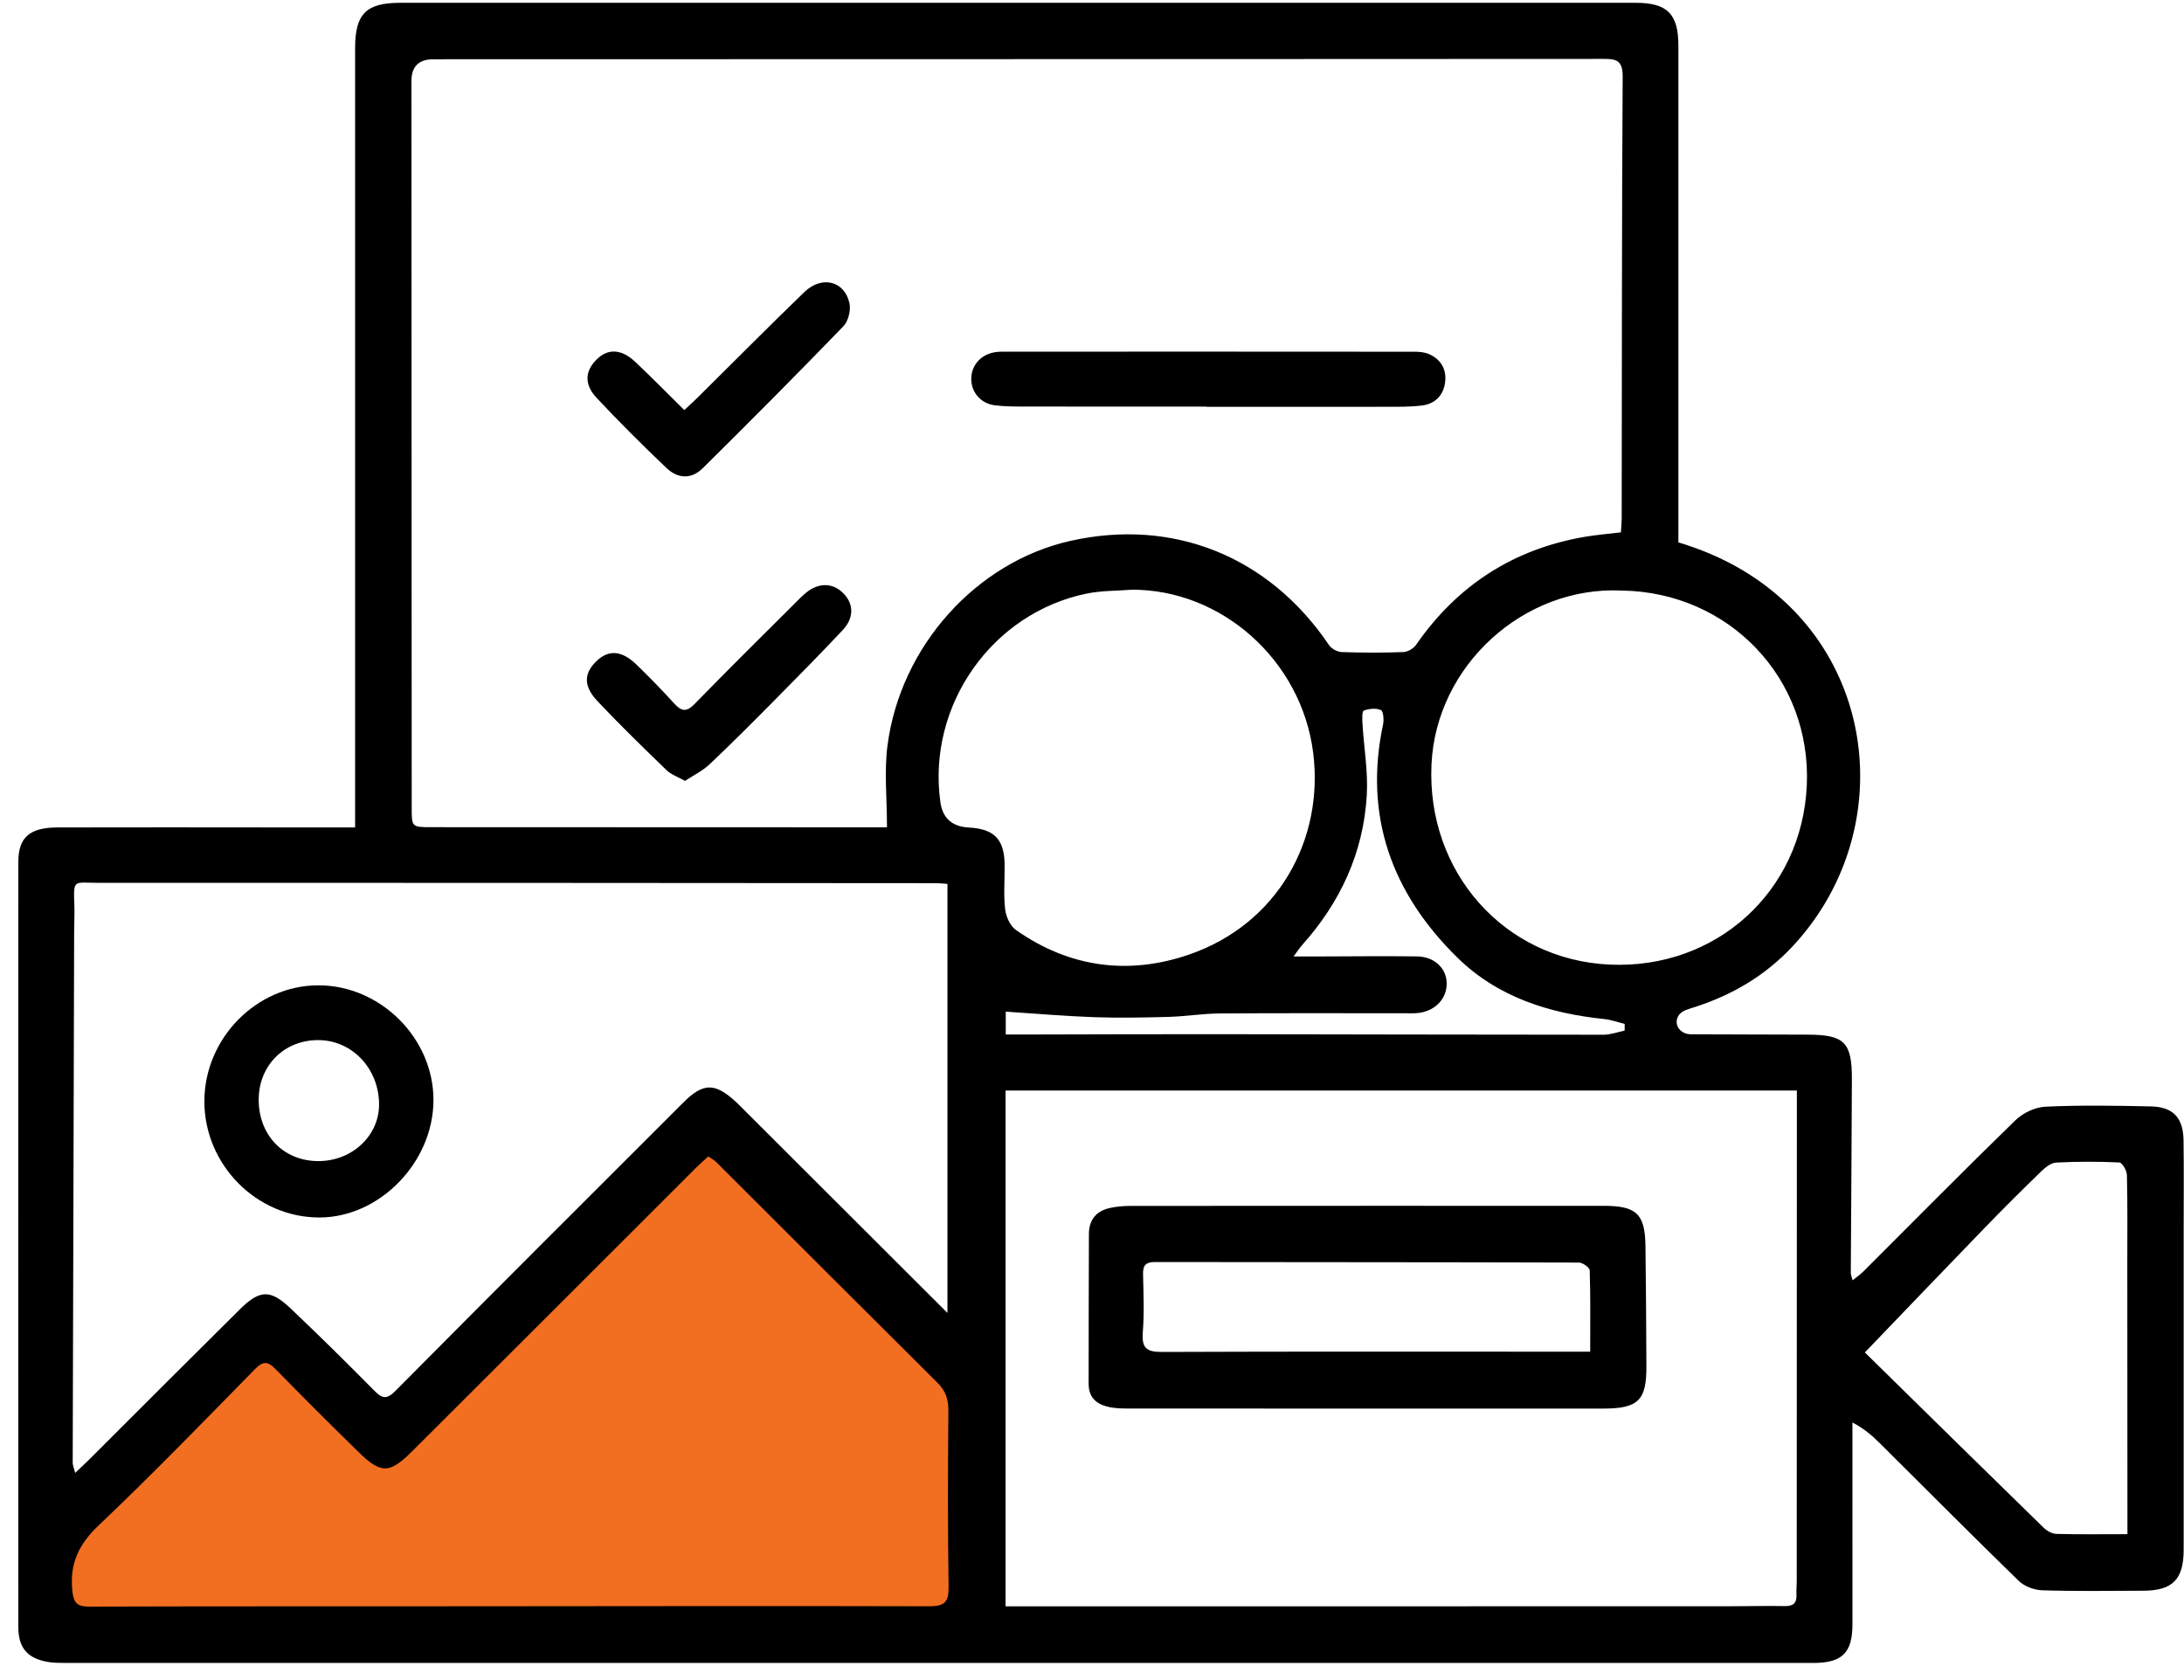 <svg width="104" height="80" viewBox="0 0 104 80" fill="none" xmlns="http://www.w3.org/2000/svg">
<path d="M2.211 73.057L12.318 62.849L18.05 68.767L33.717 52.445L46.251 65.783V77.723H2.211V73.057Z" fill="#F26E21"/>
<path d="M88.217 60.965C88.436 60.788 88.587 60.688 88.713 60.562C91.129 58.151 93.526 55.721 95.973 53.343C96.331 52.994 96.915 52.719 97.407 52.697C99.074 52.62 100.747 52.647 102.417 52.684C103.489 52.707 103.965 53.227 103.979 54.311C103.997 55.719 103.984 57.127 103.984 58.536C103.984 63.62 103.984 68.704 103.984 73.787C103.984 75.208 103.462 75.741 102.055 75.746C100.457 75.751 98.856 75.776 97.259 75.726C96.874 75.714 96.402 75.542 96.131 75.278C93.906 73.115 91.722 70.912 89.52 68.726C89.154 68.364 88.766 68.023 88.211 67.734C88.211 68 88.211 68.266 88.211 68.531C88.211 71.467 88.211 74.402 88.212 77.338C88.212 78.696 87.727 79.185 86.355 79.185C58.596 79.186 30.838 79.186 3.08 79.184C2.818 79.184 2.553 79.181 2.295 79.139C1.321 78.979 0.873 78.472 0.873 77.484C0.868 65.335 0.868 53.187 0.873 41.038C0.873 39.88 1.409 39.405 2.729 39.401C6.237 39.39 9.746 39.399 13.255 39.4C14.444 39.4 15.633 39.4 16.91 39.4C16.91 39.076 16.91 38.797 16.91 38.518C16.91 26.441 16.91 14.364 16.91 2.287C16.91 0.67 17.431 0.134 19.047 0.134C38.667 0.131 58.286 0.131 77.905 0.134C79.398 0.134 79.923 0.672 79.923 2.169C79.923 9.807 79.923 17.444 79.923 25.083C79.923 25.319 79.923 25.555 79.923 25.827C81.869 26.41 83.584 27.333 85.055 28.716C89.635 33.021 89.77 40.351 85.352 45.073C84.045 46.47 82.466 47.393 80.66 47.967C80.416 48.045 80.118 48.122 79.973 48.302C79.645 48.712 79.963 49.246 80.516 49.249C82.377 49.261 84.239 49.258 86.1 49.267C87.83 49.275 88.19 49.633 88.185 51.389C88.176 54.467 88.149 57.545 88.133 60.623C88.133 60.689 88.165 60.756 88.218 60.967L88.217 60.965ZM77.186 25.35C77.203 25.059 77.224 24.871 77.224 24.682C77.234 17.666 77.228 10.649 77.27 3.633C77.276 2.788 76.864 2.805 76.267 2.805C57.723 2.816 39.179 2.819 20.635 2.822C19.939 2.822 19.591 3.169 19.592 3.862C19.597 15.39 19.602 26.917 19.605 38.444C19.605 39.383 19.601 39.387 20.539 39.388C27.459 39.392 34.381 39.393 41.302 39.395C41.622 39.395 41.941 39.395 42.237 39.395C42.237 38.007 42.1 36.731 42.262 35.495C42.882 30.756 46.502 26.762 50.964 25.757C55.871 24.653 60.434 26.496 63.282 30.711C63.399 30.886 63.678 31.041 63.887 31.049C64.864 31.085 65.844 31.086 66.822 31.05C67.031 31.043 67.307 30.885 67.428 30.71C69.389 27.881 72.05 26.154 75.442 25.566C76.002 25.469 76.572 25.424 77.186 25.349L77.186 25.35ZM45.117 62.517V42.089C44.895 42.074 44.735 42.054 44.574 42.054C31.259 42.045 17.944 42.033 4.629 42.037C3.519 42.037 3.49 41.841 3.54 43.091C3.557 43.496 3.533 43.902 3.531 44.308C3.506 52.755 3.482 61.202 3.462 69.648C3.462 69.773 3.52 69.898 3.579 70.135C3.855 69.872 4.061 69.683 4.259 69.487C6.641 67.111 9.017 64.728 11.406 62.361C12.371 61.405 12.871 61.386 13.838 62.303C15.187 63.584 16.514 64.89 17.82 66.215C18.206 66.607 18.415 66.648 18.837 66.223C23.39 61.632 27.968 57.065 32.543 52.495C33.492 51.548 34.045 51.551 35.044 52.468C35.184 52.596 35.316 52.735 35.451 52.87C38.642 56.055 41.832 59.24 45.117 62.518L45.117 62.517ZM85.565 51.929H47.884V76.489C48.467 76.489 49.008 76.489 49.55 76.489C60.478 76.489 71.407 76.488 82.335 76.486C83.218 76.486 84.101 76.461 84.984 76.477C85.376 76.483 85.565 76.352 85.545 75.947C85.535 75.732 85.559 75.517 85.559 75.303C85.562 68.336 85.563 61.369 85.565 54.402C85.565 53.597 85.565 52.793 85.565 51.928V51.929ZM33.727 55.065C33.523 55.253 33.327 55.423 33.144 55.605C28.637 60.107 24.135 64.613 19.622 69.11C18.541 70.186 18.143 70.187 17.064 69.132C15.733 67.832 14.416 66.516 13.114 65.186C12.75 64.814 12.526 64.803 12.142 65.194C9.686 67.697 7.245 70.219 4.701 72.631C3.748 73.536 3.311 74.454 3.444 75.748C3.506 76.344 3.682 76.504 4.256 76.502C10.221 76.484 16.186 76.491 22.151 76.487C29.523 76.483 36.895 76.466 44.268 76.486C45.005 76.487 45.183 76.264 45.171 75.549C45.127 72.758 45.137 69.966 45.161 67.175C45.166 66.633 45.032 66.23 44.644 65.845C41.123 62.348 37.617 58.836 34.104 55.331C34.007 55.235 33.878 55.17 33.726 55.064L33.727 55.065ZM77.23 28.121C72.555 27.895 68.392 31.69 68.167 36.383C67.921 41.521 71.628 45.698 76.642 45.931C81.71 46.166 85.811 42.462 86.038 37.398C86.266 32.315 82.348 28.196 77.23 28.121H77.23ZM53.894 28.081C53.183 28.137 52.456 28.121 51.762 28.262C47.231 29.181 44.138 33.603 44.78 38.196C44.887 38.959 45.34 39.362 46.138 39.405C47.336 39.468 47.819 39.957 47.838 41.145C47.849 41.86 47.784 42.582 47.863 43.289C47.903 43.641 48.1 44.089 48.376 44.282C50.911 46.065 53.724 46.449 56.612 45.457C60.857 44.001 63.051 39.971 62.533 35.849C61.979 31.439 58.169 28.063 53.893 28.08L53.894 28.081ZM101.306 73.054C101.306 72.653 101.306 72.393 101.306 72.133C101.305 68.147 101.302 64.161 101.3 60.175C101.3 58.767 101.315 57.358 101.282 55.951C101.278 55.74 101.056 55.359 100.921 55.353C99.922 55.306 98.918 55.307 97.918 55.358C97.671 55.37 97.4 55.585 97.205 55.774C96.296 56.654 95.4 57.547 94.52 58.455C92.628 60.408 90.75 62.373 88.803 64.399C91.55 67.097 94.422 69.923 97.306 72.736C97.464 72.891 97.713 73.034 97.924 73.04C99.015 73.07 100.107 73.053 101.306 73.053V73.054ZM77.365 49.074C77.365 48.969 77.365 48.863 77.366 48.758C77.045 48.678 76.729 48.56 76.405 48.526C73.779 48.253 71.33 47.489 69.411 45.61C66.289 42.552 64.931 38.878 65.86 34.494C65.907 34.272 65.874 33.863 65.758 33.812C65.527 33.71 65.193 33.742 64.945 33.835C64.856 33.868 64.866 34.239 64.879 34.452C64.947 35.592 65.151 36.737 65.085 37.867C64.925 40.604 63.824 42.976 61.995 45.013C61.881 45.14 61.789 45.287 61.599 45.544C62.083 45.544 62.413 45.544 62.742 45.544C64.317 45.541 65.892 45.521 67.467 45.541C68.283 45.551 68.854 46.078 68.888 46.768C68.925 47.503 68.398 48.109 67.598 48.227C67.364 48.262 67.122 48.248 66.883 48.248C63.948 48.25 61.012 48.236 58.077 48.258C57.269 48.264 56.464 48.398 55.656 48.421C54.469 48.454 53.279 48.477 52.093 48.435C50.697 48.386 49.304 48.263 47.893 48.171V49.261C48.177 49.261 48.412 49.261 48.646 49.261C51.725 49.255 54.804 49.242 57.882 49.245C64.04 49.252 70.197 49.271 76.355 49.271C76.692 49.271 77.029 49.143 77.365 49.075L77.365 49.074Z" fill="black"/>
<path d="M57.459 19.36C54.548 19.36 51.637 19.363 48.727 19.358C48.274 19.357 47.817 19.356 47.369 19.299C46.723 19.218 46.275 18.708 46.252 18.1C46.229 17.475 46.618 16.956 47.254 16.796C47.436 16.75 47.632 16.745 47.821 16.745C54.335 16.743 60.849 16.742 67.363 16.748C67.595 16.748 67.848 16.772 68.056 16.865C68.62 17.115 68.889 17.59 68.816 18.193C68.738 18.832 68.333 19.237 67.692 19.313C67.15 19.377 66.597 19.369 66.049 19.37C63.186 19.375 60.323 19.372 57.459 19.372V19.36V19.36Z" fill="black"/>
<path d="M32.62 37.184C32.266 36.985 31.957 36.883 31.746 36.679C30.634 35.602 29.521 34.522 28.459 33.395C27.767 32.662 27.797 32.052 28.423 31.463C28.992 30.928 29.611 30.972 30.305 31.643C30.922 32.24 31.521 32.855 32.098 33.49C32.438 33.864 32.676 33.932 33.074 33.524C34.669 31.883 36.3 30.277 37.919 28.66C38.071 28.508 38.222 28.355 38.388 28.22C38.977 27.741 39.635 27.746 40.13 28.221C40.655 28.726 40.688 29.406 40.131 30C39.056 31.148 37.949 32.267 36.842 33.385C35.836 34.401 34.826 35.415 33.786 36.397C33.454 36.71 33.022 36.917 32.62 37.183V37.184Z" fill="black"/>
<path d="M32.586 19.526C32.81 19.316 33.019 19.13 33.217 18.934C34.912 17.256 36.59 15.561 38.306 13.904C39.135 13.104 40.224 13.378 40.451 14.442C40.523 14.778 40.395 15.294 40.161 15.536C37.956 17.815 35.72 20.065 33.465 22.294C32.93 22.823 32.29 22.811 31.734 22.282C30.596 21.197 29.477 20.088 28.404 18.938C27.803 18.293 27.861 17.652 28.422 17.106C28.956 16.586 29.589 16.611 30.251 17.232C31.014 17.949 31.747 18.7 32.585 19.526H32.586Z" fill="black"/>
<path d="M9.732 52.435C9.737 49.44 12.218 46.918 15.162 46.918C18.123 46.918 20.651 49.444 20.641 52.394C20.631 55.345 18.085 57.964 15.221 57.973C12.223 57.982 9.728 55.465 9.732 52.435ZM15.141 55.288C16.759 55.298 18.059 54.086 18.051 52.576C18.042 50.887 16.776 49.542 15.179 49.527C13.55 49.511 12.326 50.719 12.319 52.352C12.311 54.047 13.495 55.279 15.141 55.288Z" fill="black"/>
<path d="M65.064 67.073C61.296 67.073 57.529 67.074 53.761 67.07C53.452 67.07 53.136 67.065 52.835 67.004C52.243 66.884 51.839 66.569 51.84 65.895C51.845 63.511 51.84 61.127 51.853 58.743C51.857 58.089 52.204 57.662 52.845 57.522C53.167 57.451 53.504 57.422 53.834 57.422C61.346 57.416 68.858 57.418 76.37 57.418C77.928 57.418 78.336 57.803 78.356 59.337C78.382 61.245 78.389 63.152 78.4 65.059C78.409 66.676 78.013 67.07 76.367 67.072C72.599 67.075 68.831 67.072 65.063 67.073L65.064 67.073ZM75.724 64.363C75.724 62.965 75.741 61.728 75.701 60.494C75.697 60.358 75.367 60.12 75.188 60.12C68.463 60.099 61.737 60.105 55.011 60.094C54.578 60.093 54.42 60.233 54.431 60.669C54.453 61.599 54.491 62.533 54.419 63.458C54.361 64.204 54.616 64.379 55.331 64.376C61.627 64.351 67.924 64.362 74.221 64.363C74.694 64.363 75.166 64.363 75.725 64.363H75.724Z" fill="black"/>
</svg>
